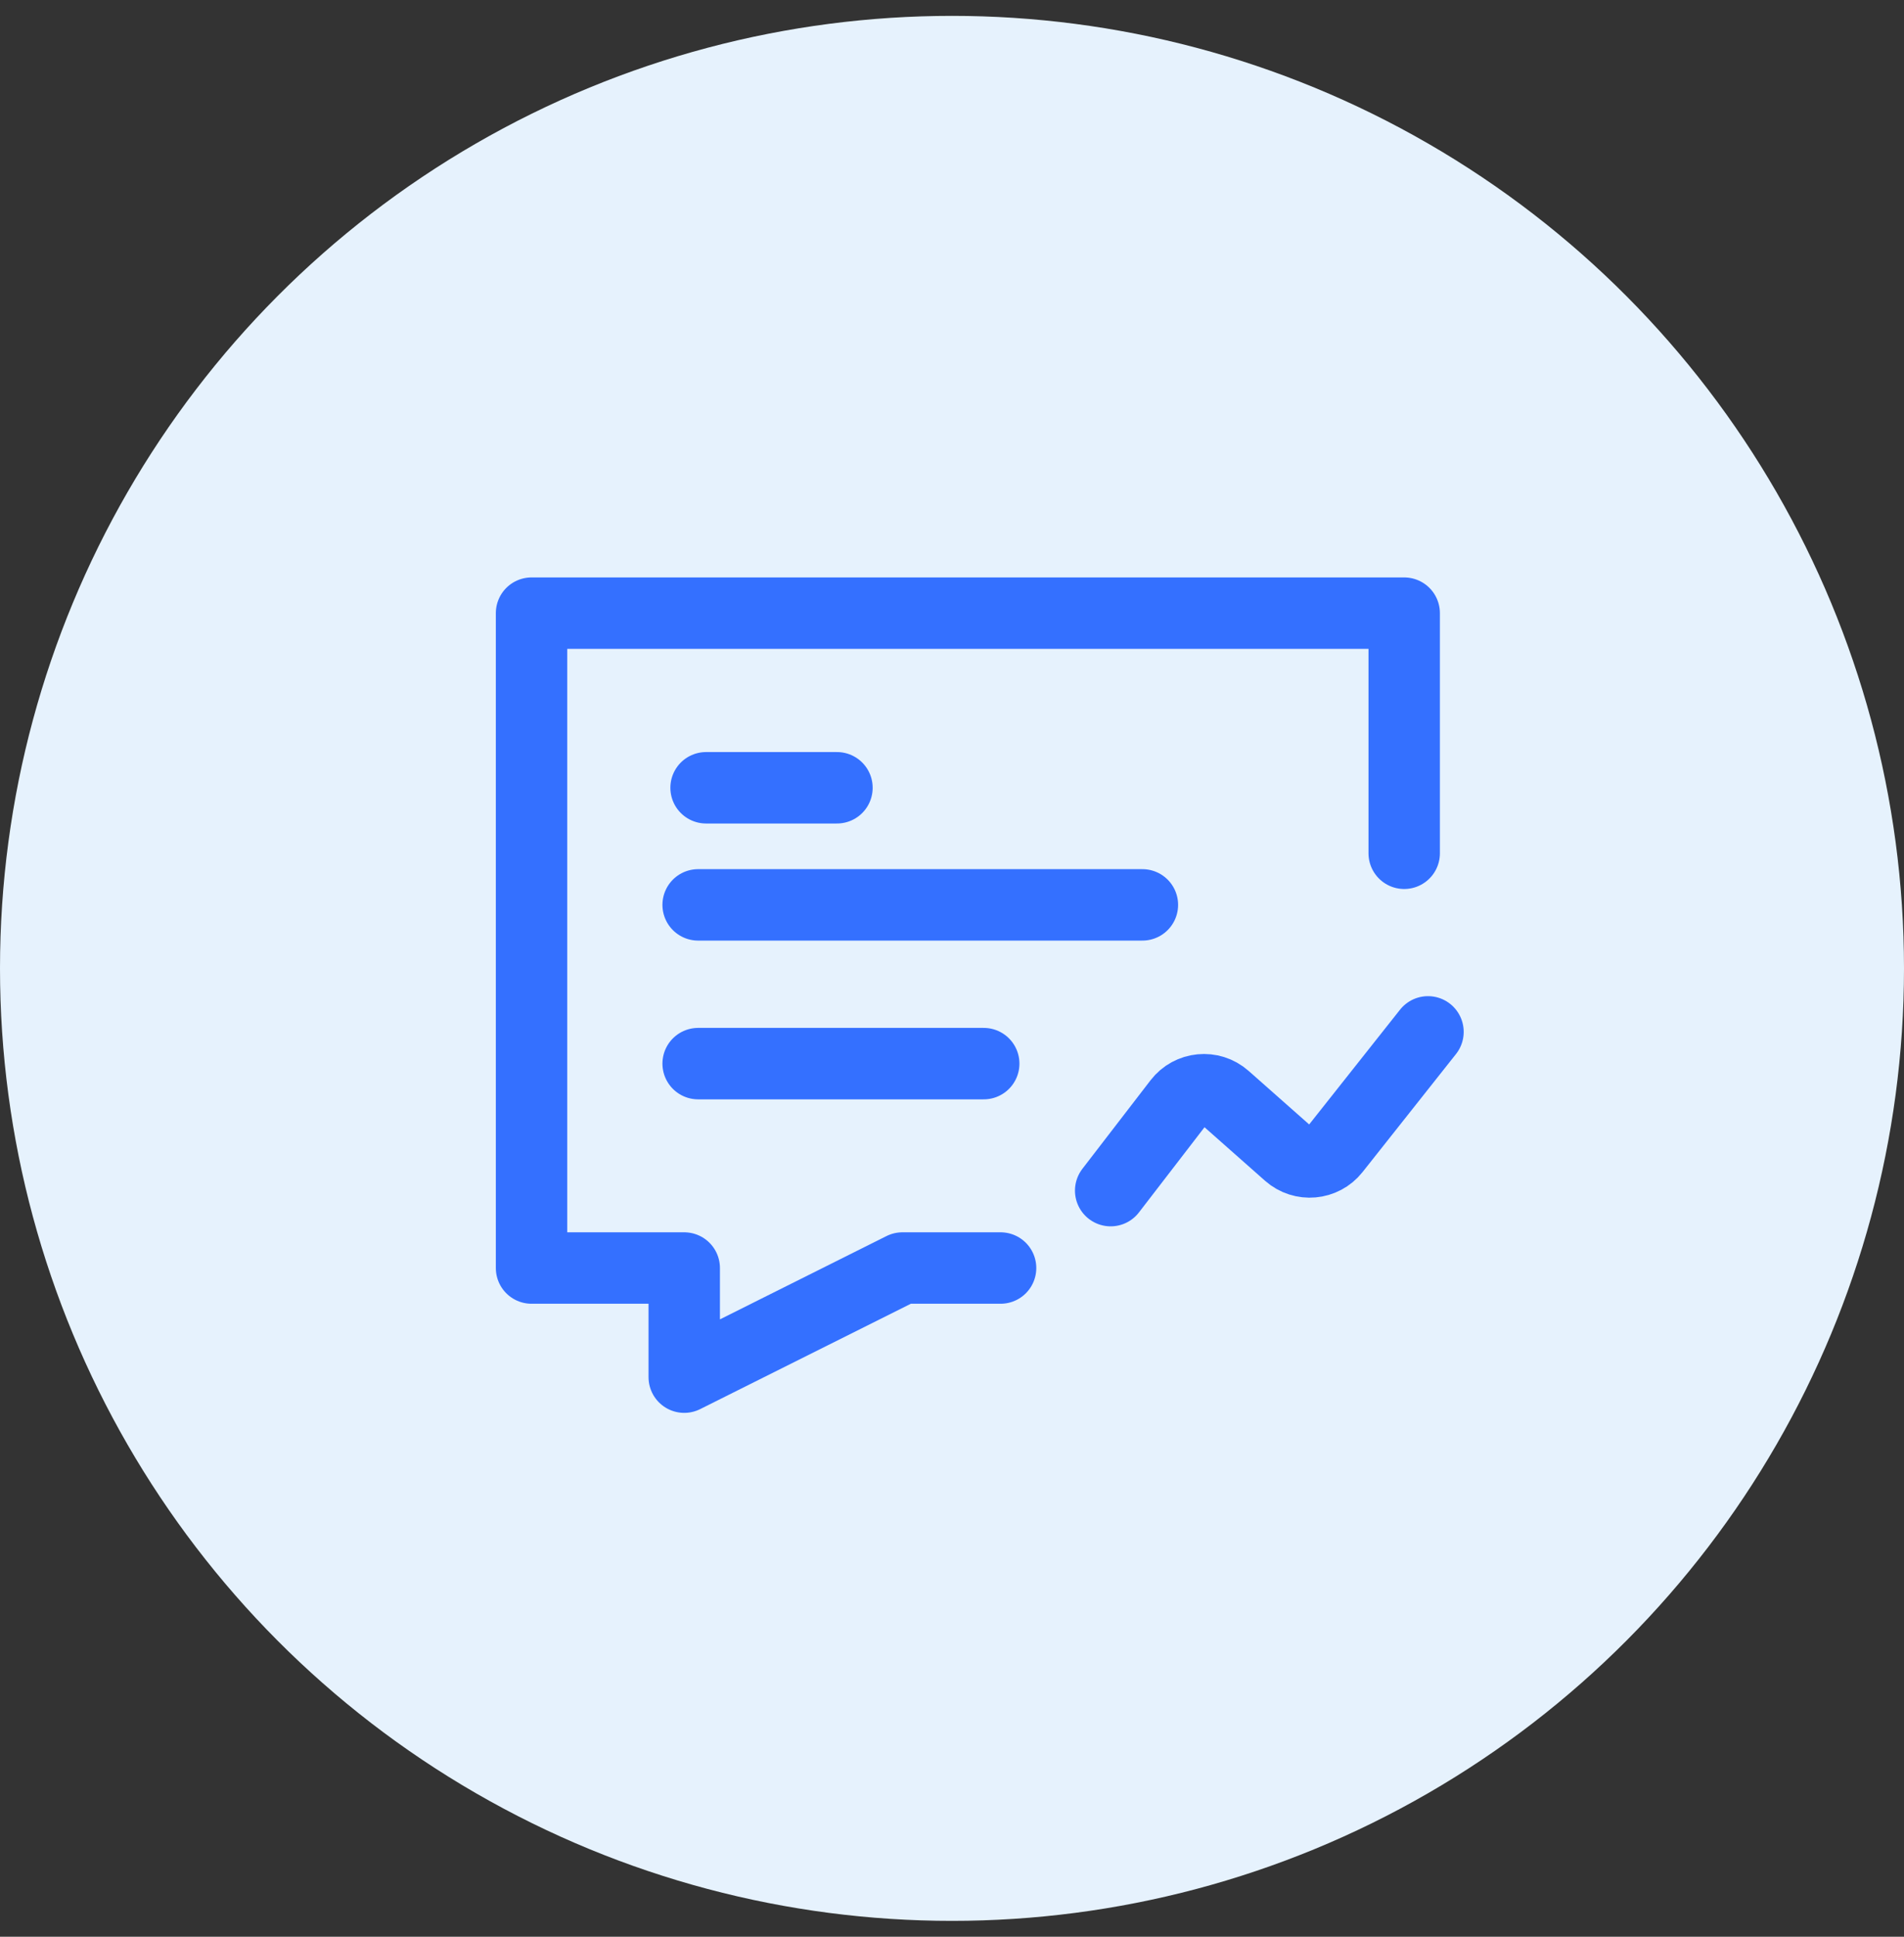 <svg width="60" height="61" viewBox="0 0 60 61" fill="none" xmlns="http://www.w3.org/2000/svg">
<rect x="0" y="0" width="60" height="61" fill="#333333" stroke="none"/>
<g id="Group 43150">
<circle id="Ellipse 245" cx="30" cy="30.5" r="30" fill="#E6F2FD"/>
<g id="Frame">
<path id="Vector" d="M31.531 39.938H28.438L21.562 43.375V39.938H16.75V19.312H44.25V26.875" stroke="#3470FF" stroke-width="2.25" stroke-linecap="round" stroke-linejoin="round"/>
<path id="Vector_2" d="M22.25 24.812H24.312H26.375" stroke="#3470FF" stroke-width="2.25" stroke-linecap="round" stroke-linejoin="round"/>
<path id="Vector 4" d="M35 37.5L37.147 34.712C37.5 34.253 38.168 34.189 38.602 34.572L40.609 36.346C41.039 36.726 41.699 36.668 42.055 36.218L45 32.5" stroke="#3470FF" stroke-width="2.25" stroke-linecap="round" stroke-linejoin="round"/>
<path id="Vector_3" d="M22 28.5H29H36" stroke="#3470FF" stroke-width="2.25" stroke-linecap="round" stroke-linejoin="round"/>
<path id="Vector_4" d="M22 33.5H26.5H31" stroke="#3470FF" stroke-width="2.25" stroke-linecap="round" stroke-linejoin="round"/>
</g>
</g>
</svg>
